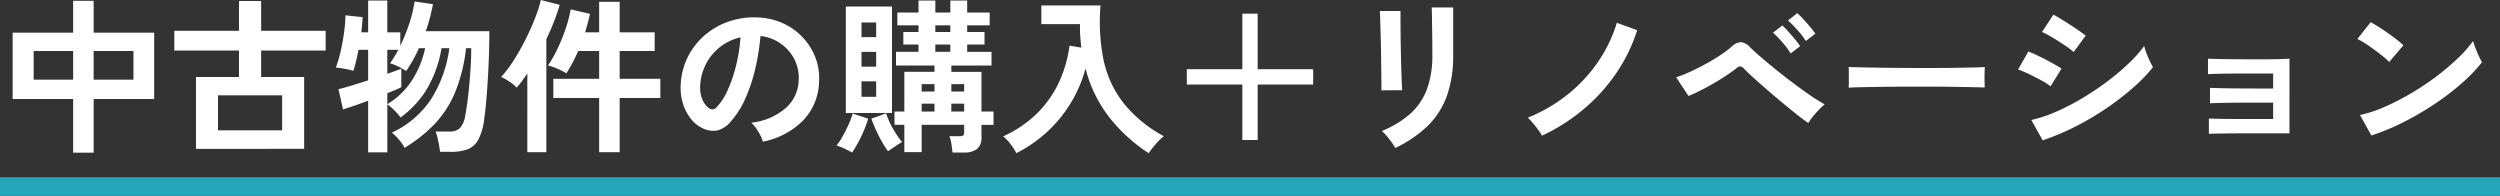 <svg xmlns="http://www.w3.org/2000/svg" width="540" height="42.276" viewBox="0 0 540 42.276">
  <rect x="0" y="0" width="540" height="42.276" fill="#333333" stroke="none"/>
  <g id="グループ_84145" data-name="グループ 84145" transform="translate(-690 -453.724)">
    <path id="パス_146064" data-name="パス 146064" d="M-254.2,2.7V-8.892h-13.068V-23.22H-254.2V-30.1h4.428v6.876H-236.7V-8.892h-13.068V2.7Zm4.428-15.768h8.6V-19.26h-8.6Zm-12.96,0h8.532V-19.26h-8.532Zm35.064,14.94V-13.644h9.288v-5.724h-13.968v-4.248h13.968V-30.06h4.788v6.444h13.932v4.248h-13.932v5.724h9.288V1.872Zm4.752-4h13.86v-7.56h-13.86Zm32.436,4.752V-8.532q-1.692.648-3.168,1.152t-2.268.72l-.972-4.356q1.008-.216,2.754-.756t3.654-1.152v-6.588h-2.088q-.252,1.332-.54,2.52t-.576,2.016a8.168,8.168,0,0,0-1.1-.288q-.7-.144-1.422-.27a7.432,7.432,0,0,0-1.26-.126,26.619,26.619,0,0,0,1.026-3.456q.45-1.944.738-4a32.475,32.475,0,0,0,.324-3.852l3.708.4q-.036.648-.108,1.494t-.18,1.782h1.476v-6.876h4.14v6.876h2.808v2.916a38.443,38.443,0,0,0,1.944-4.842,29.018,29.018,0,0,0,1.152-4.734l3.96.576a40.638,40.638,0,0,1-1.548,5.832H-164.3q0,2.448-.09,5.184t-.252,5.382q-.162,2.646-.36,4.842t-.414,3.6a12.711,12.711,0,0,1-1.26,4.41,4.5,4.5,0,0,1-2.3,2.088,10.4,10.4,0,0,1-3.708.558h-2.268q-.072-.612-.216-1.44t-.342-1.638a8.617,8.617,0,0,0-.414-1.314h2.988a3.241,3.241,0,0,0,2.25-.7,5.005,5.005,0,0,0,1.17-2.718q.18-.864.4-2.412t.414-3.546q.2-2,.342-4.212t.144-4.41h-1.116a35.554,35.554,0,0,1-2.376,9.558,22.506,22.506,0,0,1-4.41,6.822,31.844,31.844,0,0,1-6.5,5.148A8.619,8.619,0,0,0-183.87-.162a9.155,9.155,0,0,0-1.494-1.458,20.553,20.553,0,0,0,8.37-7.074,27,27,0,0,0,4.05-11.178h-1.692a25.516,25.516,0,0,1-2.934,8.442A20.924,20.924,0,0,1-183.492-4.9a11.152,11.152,0,0,0-1.314-1.53,11.151,11.151,0,0,0-1.53-1.314V2.628Zm4.14-10.4a16.326,16.326,0,0,0,5.328-5.148,20.91,20.91,0,0,0,2.844-6.948H-179.5q-.612,1.332-1.314,2.592a26.952,26.952,0,0,1-1.458,2.34,15.084,15.084,0,0,0-1.8-1.008,8.3,8.3,0,0,0-1.692-.648,14.254,14.254,0,0,0,.918-1.368q.45-.756.882-1.548h-2.376v5.184q1.008-.36,1.8-.648t1.224-.468v4q-1.08.54-3.024,1.3ZM-140.58,2.592v-11.7h-9.9v-4.14h9.9V-19.26h-4.536q-.576,1.332-1.224,2.556t-1.332,2.268a13.947,13.947,0,0,0-1.908-.99,11.908,11.908,0,0,0-2.052-.7,26.614,26.614,0,0,0,2.052-3.618,38.427,38.427,0,0,0,1.764-4.356,27.751,27.751,0,0,0,1.08-4.158l4.176.972q-.216,1.008-.486,2t-.558,2h3.024V-29.88h4.428v6.588h7.56v4.032h-7.56v6.012h8.784v4.14h-8.784v11.7Zm-15.516,0V-14.436q-.576.9-1.17,1.692t-1.134,1.4a8,8,0,0,0-1.512-1.26,11.535,11.535,0,0,0-1.836-1.044,25.374,25.374,0,0,0,2.628-3.474,50.2,50.2,0,0,0,2.538-4.446q1.206-2.376,2.106-4.662a28.049,28.049,0,0,0,1.3-4.05l4.068,1.044q-.468,1.656-1.206,3.564t-1.674,3.852V2.592ZM-105.228.324a6.924,6.924,0,0,0-.54-1.368,11.736,11.736,0,0,0-.918-1.53,7.758,7.758,0,0,0-1.026-1.206A13.543,13.543,0,0,0-100.206-7a8.318,8.318,0,0,0,2.718-5.814,8.874,8.874,0,0,0-.972-4.752,9.288,9.288,0,0,0-3.042-3.384,9.275,9.275,0,0,0-4.23-1.548,50.485,50.485,0,0,1-1.08,6.84,35.82,35.82,0,0,1-2.142,6.552,18.9,18.9,0,0,1-3.294,5.184,5.454,5.454,0,0,1-2.862,1.836,5.134,5.134,0,0,1-2.934-.4,7,7,0,0,1-2.664-2.052,9.923,9.923,0,0,1-1.764-3.33,11.624,11.624,0,0,1-.5-4.122,15.013,15.013,0,0,1,1.548-5.994,15.064,15.064,0,0,1,3.672-4.7,15.761,15.761,0,0,1,5.292-2.988,16.944,16.944,0,0,1,6.372-.828,14.327,14.327,0,0,1,5.148,1.224,13.426,13.426,0,0,1,4.23,2.97,13.4,13.4,0,0,1,2.808,4.374,12.462,12.462,0,0,1,.81,5.436A12.415,12.415,0,0,1-96.552-4.23,16.769,16.769,0,0,1-105.228.324Zm-11.7-7.272a1.388,1.388,0,0,0,.828.288,1.245,1.245,0,0,0,.864-.432,12.7,12.7,0,0,0,2.394-3.672,29.847,29.847,0,0,0,1.836-5.364,35.682,35.682,0,0,0,.954-6.084,11.108,11.108,0,0,0-4.41,2.088A11.149,11.149,0,0,0-117.5-16.47a11.437,11.437,0,0,0-1.26,4.7,6.781,6.781,0,0,0,.45,2.934A4.444,4.444,0,0,0-116.928-6.948ZM-64.26,2.664q-.072-.756-.234-1.836a6.272,6.272,0,0,0-.45-1.692h2.16a1.461,1.461,0,0,0,.864-.162q.18-.162.18-.81V-3.312h-9.18v5.9h-3.744v-5.9h-2.124v-2.88h2.124V-14.76h6.516v-1.368h-8.316V-19.08h4.86v-1.584H-74.88v-2.7H-71.6V-24.8h-4.572v-2.772H-71.6v-2.592h3.636v2.592h3.24v-2.592h3.636v2.592h4.86V-24.8h-4.86v1.44h3.744v2.7h-3.744v1.584h5.256v2.952h-8.676v1.368H-58v8.568H-55.4v2.88H-58V-.684a3.207,3.207,0,0,1-.918,2.556,4.444,4.444,0,0,1-2.934.792ZM-87.3-5.868v-23h9.972v23Zm1.368,8.532q-.648-.36-1.674-.846a10.335,10.335,0,0,0-1.71-.666A13.81,13.81,0,0,0-87.948-.9q.684-1.224,1.26-2.52a16.957,16.957,0,0,0,.864-2.34l3.348,1.116a24.172,24.172,0,0,1-.882,2.466A27.42,27.42,0,0,1-84.6.432Q-85.284,1.692-85.932,2.664Zm7.74-.288A19.516,19.516,0,0,1-79.524.306Q-80.208-.9-80.8-2.214t-.99-2.43l3.2-1.152a16.54,16.54,0,0,0,1.476,3.312A21.367,21.367,0,0,0-75.168.4q-.684.4-1.548.99T-78.192,2.376ZM-83.916-9.36h3.168v-3.348h-3.168Zm0-6.516h3.168v-3.2h-3.168Zm0-6.372h3.168v-3.168h-3.168Zm15.948,3.168h3.24v-1.584h-3.24ZM-70.92-6.192h2.772V-7.884H-70.92Zm6.408,0h2.772V-7.884h-2.772Zm-3.456-17.172h3.24V-24.8h-3.24ZM-70.92-10.512h2.772V-12.1H-70.92Zm6.408,0h2.772V-12.1h-2.772Zm14.04,13.32A12.143,12.143,0,0,0-51.714.864a10.376,10.376,0,0,0-1.6-1.692,25.292,25.292,0,0,0,7.4-5.04,23.269,23.269,0,0,0,4.68-6.7,26.95,26.95,0,0,0,2.25-7.848l2.556.432q-.144-1.224-.234-2.484t-.054-2.592h-8.352v-4.032h12.78a41.841,41.841,0,0,0,.612,11.556,22.92,22.92,0,0,0,4.23,9.36A27.992,27.992,0,0,0-18.612-.864,12.447,12.447,0,0,0-20.34.828a21.792,21.792,0,0,0-1.548,1.98,35.063,35.063,0,0,1-8.388-7.6A28.781,28.781,0,0,1-35.532-15.48a28.171,28.171,0,0,1-3.15,7.4,28.957,28.957,0,0,1-5.094,6.246A29.017,29.017,0,0,1-50.472,2.808ZM-1.656-.036V-12.024H-13.644v-3.312H-1.656V-27.324H1.656v11.988H13.644v3.312H1.656V-.036ZM31.356,1.692A9.345,9.345,0,0,0,30.618.5Q30.132-.18,29.556-.864a9.726,9.726,0,0,0-1.08-1.116A21.509,21.509,0,0,0,34.6-5.688a13.357,13.357,0,0,0,3.6-5.274A20.864,20.864,0,0,0,39.384-18.4v-1.656q0-.792-.018-2.052T39.33-24.7q-.018-1.332-.036-2.412t-.054-1.548h4.644V-18.4A26.05,26.05,0,0,1,42.552-9.63a17.156,17.156,0,0,1-4.1,6.48A26.02,26.02,0,0,1,31.356,1.692ZM28.368-10.764q.036-.324.018-1.6T28.35-15.48q-.018-1.836-.054-3.852t-.09-3.852q-.054-1.836-.09-3.114t-.072-1.6h4.464q0,.4,0,1.656t.018,3.042q.018,1.782.054,3.726t.09,3.762q.054,1.818.108,3.132t.09,1.782Zm34.7,9.792a11.069,11.069,0,0,0-.828-1.278q-.54-.738-1.152-1.458a13.446,13.446,0,0,0-1.08-1.152,34.408,34.408,0,0,0,8.712-5.094A32.328,32.328,0,0,0,75.24-17.01a30.776,30.776,0,0,0,4-8.334l4.392,1.584a35.289,35.289,0,0,1-4.572,9.36A38.343,38.343,0,0,1,72-6.642,40.646,40.646,0,0,1,63.072-.972ZM120.6-3.708q-.936-.612-2.412-1.782T115-8.082q-1.71-1.422-3.348-2.844t-2.952-2.61q-1.314-1.188-1.962-1.872a1.359,1.359,0,0,0-.828-.522,1.426,1.426,0,0,0-.9.45q-.972.756-2.286,1.62t-2.754,1.692q-1.44.828-2.808,1.512T94.716-9.54l-2.664-4.032a28.464,28.464,0,0,0,2.862-1.134q1.638-.738,3.366-1.674t3.258-1.944a22.075,22.075,0,0,0,2.538-1.908,3.049,3.049,0,0,1,2.016-.936,3.243,3.243,0,0,1,2.016,1.188q.72.72,2.16,1.962t3.258,2.718q1.818,1.476,3.762,2.934t3.726,2.682a35.355,35.355,0,0,0,3.114,1.944,18.677,18.677,0,0,0-1.908,1.89A15.006,15.006,0,0,0,120.6-3.708Zm-.54-17.712a16.547,16.547,0,0,0-1.818-2.376,25.4,25.4,0,0,0-2.034-2.052l1.98-1.584a12.094,12.094,0,0,1,1.3,1.26q.756.828,1.494,1.692A14.559,14.559,0,0,1,122.112-23Zm-3.276,2.7a16.778,16.778,0,0,0-1.8-2.43,22.5,22.5,0,0,0-2.016-2.07l2.016-1.548a14.247,14.247,0,0,1,1.26,1.278q.756.846,1.476,1.71a15.91,15.91,0,0,1,1.116,1.476Zm12.528,7.38q.036-.5.036-1.368v-1.728q0-.864-.036-1.368.684.036,2.43.072t4.176.072q2.43.036,5.2.054t5.544.018q2.772,0,5.238-.036t4.266-.072q1.8-.036,2.556-.108-.036.468-.054,1.332t0,1.746q.018.882.018,1.35-.9-.036-2.646-.072t-4.068-.072q-2.322-.036-4.932-.036h-5.274q-2.664,0-5.076.036t-4.338.072Q130.428-11.412,129.312-11.34ZM171.216.036l-2.448-4.392a29.347,29.347,0,0,0,5.418-1.818A51.382,51.382,0,0,0,179.82-9.09a59.715,59.715,0,0,0,5.364-3.6,51.554,51.554,0,0,0,4.608-3.888,27.7,27.7,0,0,0,3.348-3.762,12.436,12.436,0,0,0,.486,1.512q.342.9.738,1.746a13.707,13.707,0,0,0,.684,1.314A34.967,34.967,0,0,1,190.6-11.2a60.115,60.115,0,0,1-5.814,4.446,59.731,59.731,0,0,1-6.642,3.888A52.194,52.194,0,0,1,171.216.036Zm6.7-19.08a12.933,12.933,0,0,0-1.35-1.044q-.882-.612-1.926-1.278t-2-1.206a14.783,14.783,0,0,0-1.566-.792l2.448-3.744q.72.36,1.71.972t2.016,1.278q1.026.666,1.908,1.278t1.35,1.008Zm-5,7.416a12.128,12.128,0,0,0-1.98-1.278q-1.3-.7-2.682-1.368a20.9,20.9,0,0,0-2.358-.99l2.232-3.888q1.044.4,2.43,1.08t2.682,1.4q1.3.72,2.052,1.224Zm34.2,10.26V-4.68q.72.036,2.466.072t4.176.036H221V-8.1h-5.562q-1.854,0-3.528.018t-2.88.054q-1.206.036-1.674.072V-11.3q.756.036,2.466.072t4.1.054q2.394.018,5.13.018H221V-14.4h-5.958q-1.854,0-3.528.018t-2.9.054q-1.224.036-1.692.072V-17.6q.756.036,2.466.072t4.1.054q2.394.018,5.166.018,2.2,0,3.78-.054t2.088-.09V-1.476h-9.288q-1.872,0-3.564.018t-2.9.036Q207.576-1.4,207.108-1.368Zm35.1.36L239.76-5.436a27.658,27.658,0,0,0,5.382-1.782,54.1,54.1,0,0,0,5.67-2.916,57.048,57.048,0,0,0,5.4-3.6,51.662,51.662,0,0,0,4.626-3.906,27.893,27.893,0,0,0,3.366-3.78,12.435,12.435,0,0,0,.486,1.512q.342.9.738,1.746a13.715,13.715,0,0,0,.684,1.314,33.829,33.829,0,0,1-4.41,4.59,56.251,56.251,0,0,1-5.85,4.464,63.768,63.768,0,0,1-6.7,3.906A48.42,48.42,0,0,1,242.208-1.008Zm3.852-15.876a12.924,12.924,0,0,0-1.314-1.188q-.846-.684-1.872-1.44t-2-1.386a13.111,13.111,0,0,0-1.692-.954l2.88-3.636q.72.4,1.692,1.008t2,1.332q1.026.72,1.926,1.422a15.935,15.935,0,0,1,1.44,1.242Z" transform="translate(960 484)" fill="#fff"/>
    <rect id="長方形_8455" data-name="長方形 8455" width="540" height="4" transform="translate(690 492)" fill="#25a5ba"/>
  </g>
</svg>
